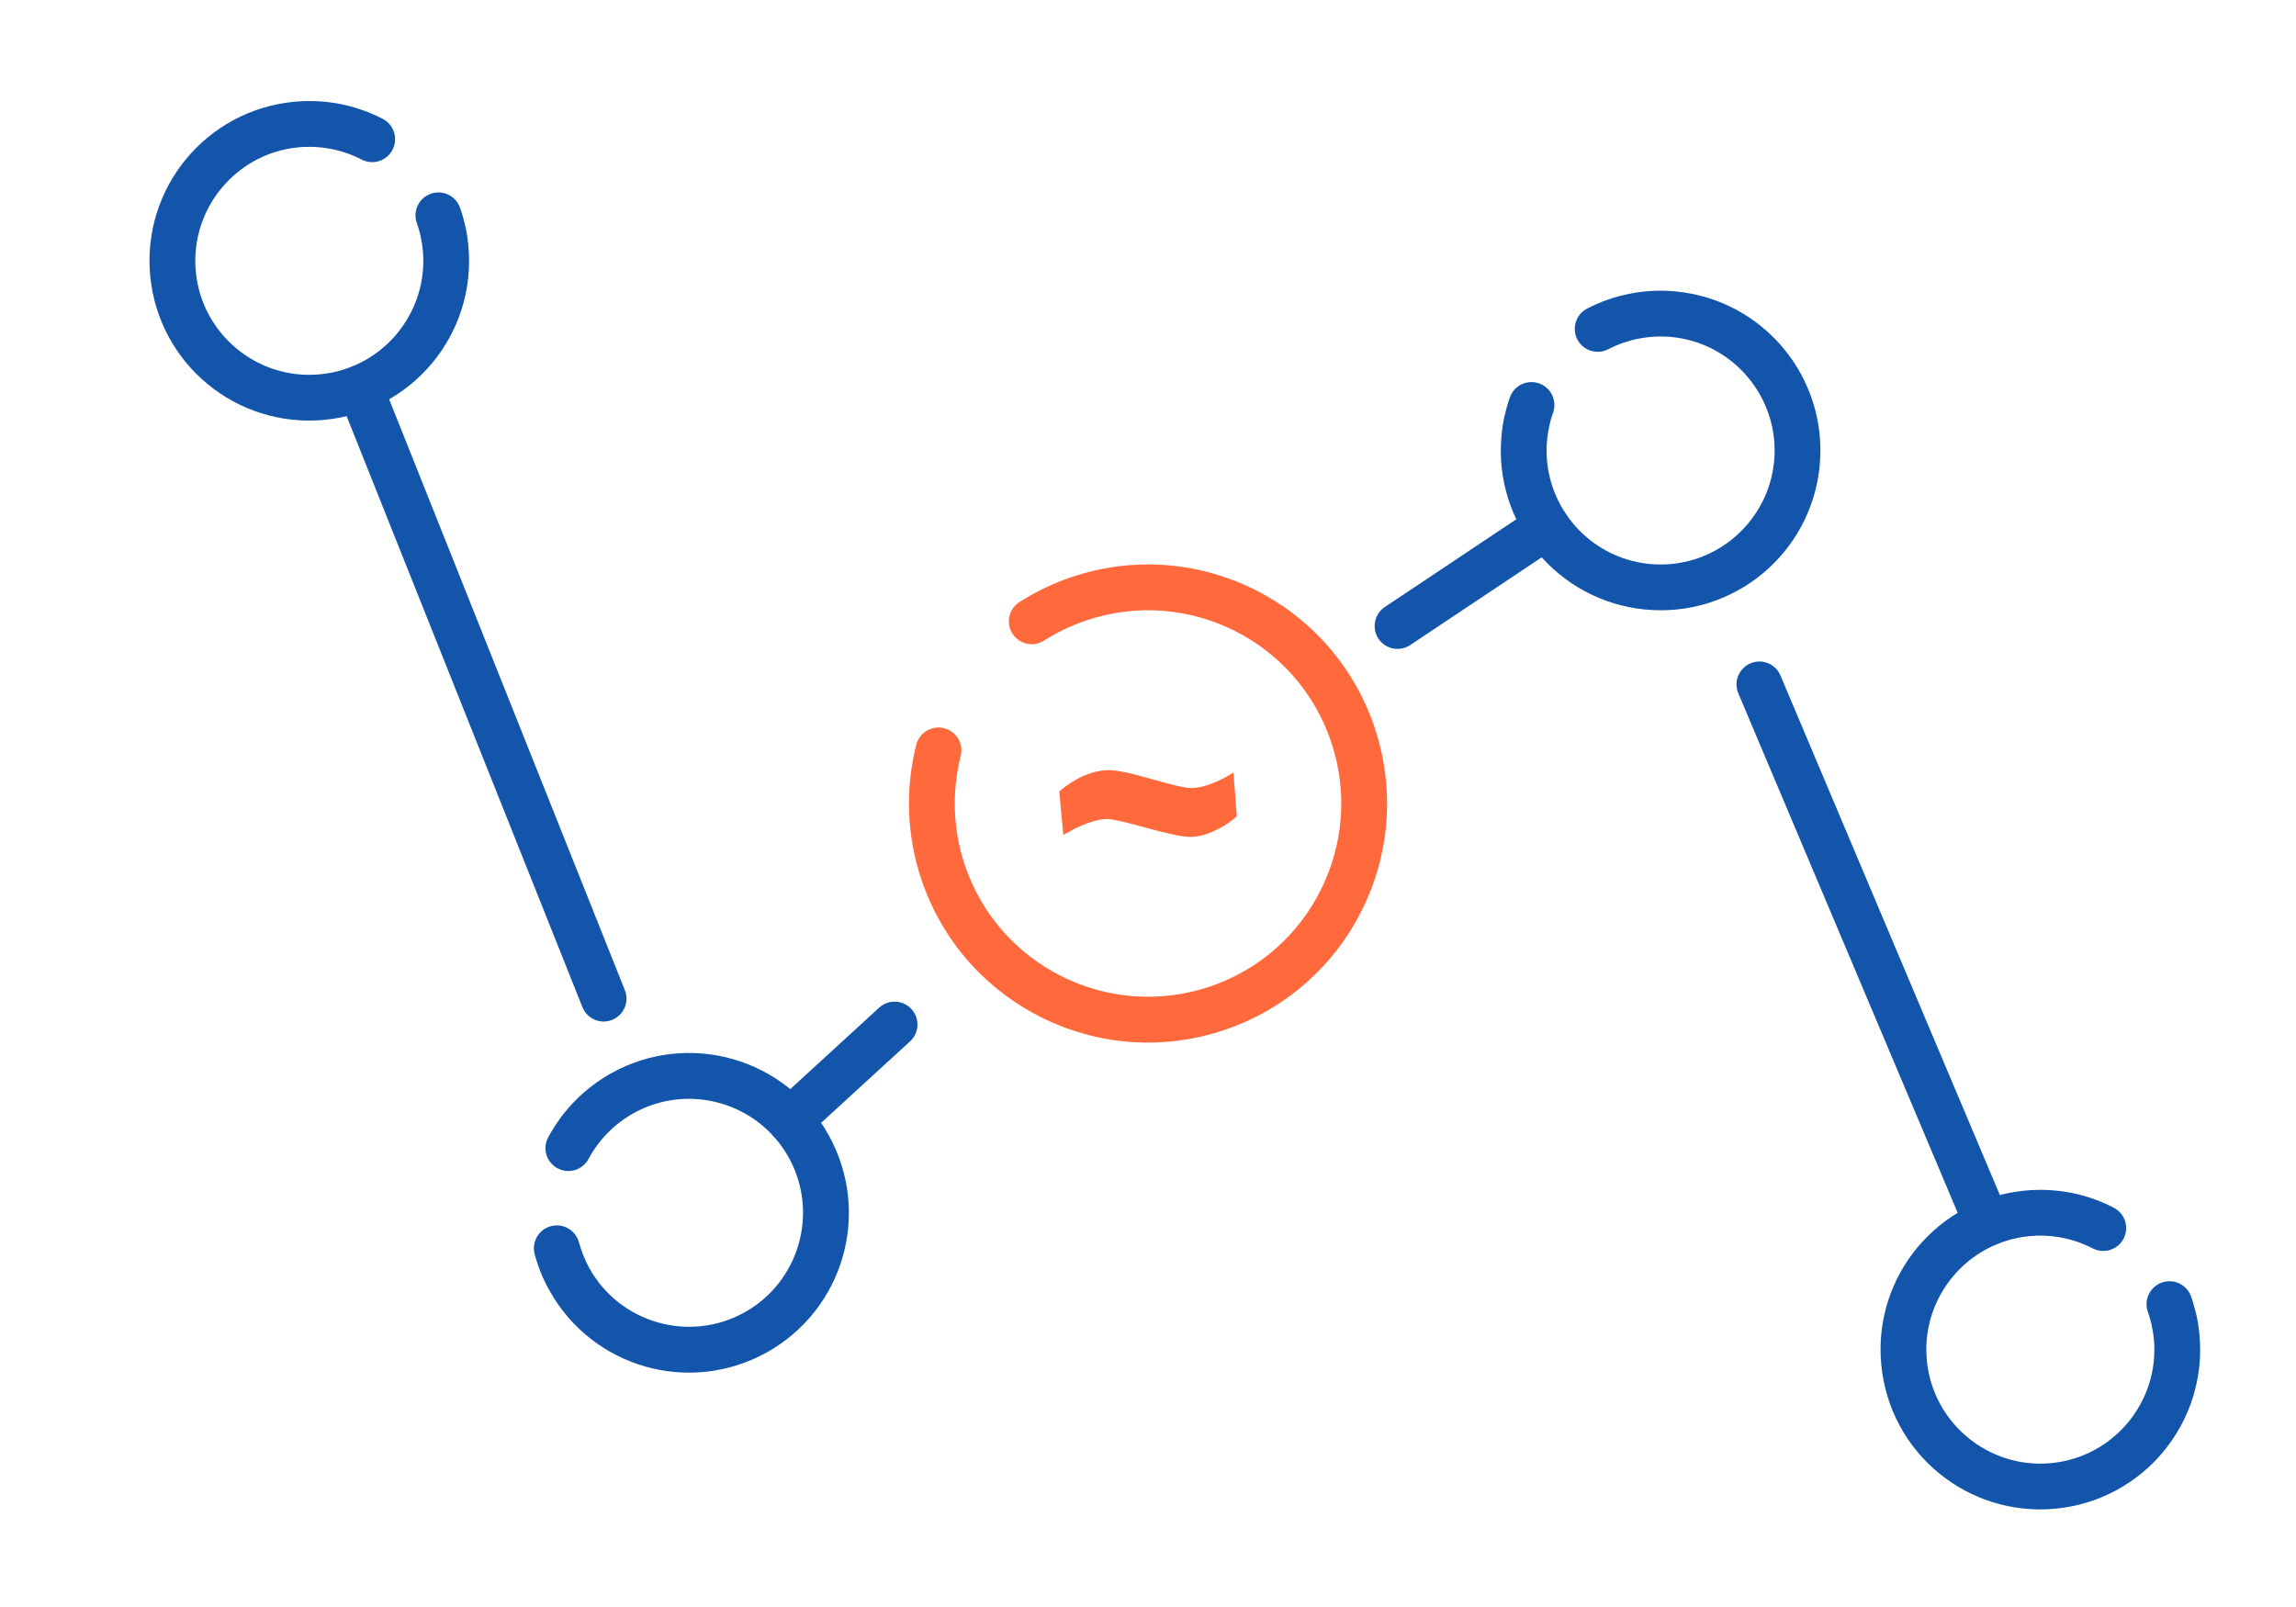 <?xml version="1.0" encoding="UTF-8"?>
<!DOCTYPE svg PUBLIC "-//W3C//DTD SVG 1.1//EN" "http://www.w3.org/Graphics/SVG/1.1/DTD/svg11.dtd">
<!-- Creator: CorelDRAW 2018 (64-Bit) -->
<svg xmlns="http://www.w3.org/2000/svg" xml:space="preserve" width="300px" height="210px" version="1.1" style="shape-rendering:geometricPrecision; text-rendering:geometricPrecision; image-rendering:optimizeQuality; fill-rule:evenodd; clip-rule:evenodd"
viewBox="0 0 4600.6 3220.4"
 xmlns:xlink="http://www.w3.org/1999/xlink">
 <defs>
  <style type="text/css">
   <![CDATA[
    .fil2 {fill:none}
    .fil0 {fill:#1255ab;fill-rule:nonzero}
    .fil1 {fill:#ff693b;fill-rule:nonzero}
   ]]>
  </style>
 </defs>
 <g id="Layer_x0020_1">
  <g id="_3060251530160">
   <path class="fil0" d="M835.2 446.8c-8.5,-23.9 4.1,-50.1 28,-58.6 23.9,-8.4 50.2,4.1 58.6,28.1 4.2,11.8 7.7,24.3 10.6,37.5l0.2 0c2.6,11.9 4.6,24.8 5.9,38.7 8.3,88.1 -19.8,171.2 -71.9,234.3 -52.2,63 -128.5,106.2 -216.7,114.6 -88,8.3 -171.1,-19.8 -234.2,-71.9 -63.1,-52.2 -106.3,-128.5 -114.7,-216.7 -8.3,-88.1 19.8,-171.2 71.9,-234.2 52.2,-63.1 128.5,-106.3 216.7,-114.7 30.7,-2.9 61.4,-1.4 91,4.3 29.9,5.8 58.9,15.9 86.3,30 22.5,11.6 31.3,39.3 19.7,61.8 -11.6,22.6 -39.3,31.4 -61.8,19.8 -19.5,-10 -40.2,-17.2 -61.5,-21.3 -21.5,-4.2 -43.5,-5.3 -65.1,-3.3 -62.7,5.9 -117.1,36.8 -154.4,81.9 -37.3,45.1 -57.4,104.4 -51.5,167.1 5.9,62.7 36.8,117.2 81.9,154.5 45.1,37.3 104.4,57.4 167.1,51.4 62.7,-5.9 117.2,-36.8 154.5,-81.9 37.2,-45.1 57.3,-104.4 51.4,-167.1 -0.8,-8.4 -2.3,-17.6 -4.5,-27.5l0.2 0c-1.9,-8.6 -4.5,-17.5 -7.7,-26.8z"/>
   <path class="fil0" d="M4303.7 2628.8c-8.4,-23.9 4.2,-50.2 28.1,-58.6 23.9,-8.4 50.1,4.1 58.6,28 4.1,11.8 7.7,24.4 10.6,37.6l0.2 0c2.6,11.9 4.6,24.8 5.9,38.6 8.3,88.2 -19.8,171.2 -72,234.3 -52.1,63.1 -128.5,106.3 -216.6,114.7 -88.1,8.3 -171.2,-19.8 -234.3,-71.9 -63.1,-52.2 -106.3,-128.5 -114.6,-216.7 -8.4,-88.1 19.7,-171.2 71.9,-234.3 52.2,-63 128.5,-106.3 216.6,-114.6 30.8,-2.9 61.4,-1.4 91.1,4.3 29.8,5.8 58.9,15.9 86.2,30 22.5,11.6 31.4,39.3 19.8,61.8 -11.6,22.6 -39.3,31.4 -61.8,19.8 -19.5,-10.1 -40.2,-17.2 -61.5,-21.4 -21.5,-4.1 -43.5,-5.3 -65.2,-3.2 -62.6,5.9 -117.1,36.8 -154.4,81.9 -37.3,45.1 -57.4,104.4 -51.4,167.1 5.9,62.7 36.8,117.1 81.9,154.4 45.1,37.3 104.4,57.4 167.1,51.5 62.7,-5.9 117.1,-36.8 154.4,-81.9 37.3,-45.1 57.4,-104.4 51.5,-167.1 -0.8,-8.4 -2.3,-17.6 -4.5,-27.5l0.2 0c-1.9,-8.6 -4.5,-17.5 -7.8,-26.8z"/>
   <path class="fil0" d="M3025.4 796.4c8.4,-24 34.6,-36.5 58.6,-28.1 23.9,8.5 36.4,34.7 28,58.6 -3.3,9.3 -5.9,18.2 -7.7,26.8l0.1 0c-2.1,9.9 -3.6,19.1 -4.4,27.5 -6,62.7 14.1,122 51.4,167.1 37.3,45.1 91.8,76 154.4,81.9 62.8,6 122,-14.1 167.1,-51.4 45.1,-37.3 76,-91.8 82,-154.5 5.9,-62.7 -14.2,-122 -51.5,-167 -37.3,-45.2 -91.7,-76 -154.4,-82 -21.7,-2 -43.6,-0.9 -65.2,3.3 -21.3,4.1 -42,11.3 -61.4,21.3 -22.5,11.6 -50.2,2.8 -61.8,-19.7 -11.7,-22.6 -2.8,-50.3 19.7,-61.9 27.3,-14.1 56.4,-24.2 86.3,-29.9 29.6,-5.8 60.3,-7.3 91,-4.4 88.1,8.4 164.5,51.6 216.6,114.7 52.2,63.1 80.3,146.2 72,234.3 -8.4,88.1 -51.6,164.4 -114.7,216.6 -63.1,52.2 -146.2,80.3 -234.3,71.9 -88.1,-8.3 -164.4,-51.5 -216.6,-114.6 -52.2,-63.1 -80.3,-146.2 -71.9,-234.3 1.3,-13.8 3.3,-26.8 5.9,-38.7l0.1 0.1c3,-13.3 6.5,-25.8 10.7,-37.6z"/>
   <path class="fil1" d="M2091.9 1283.8c-21.3,13.6 -49.6,7.3 -63.2,-14 -13.6,-21.3 -7.4,-49.7 14,-63.3 16.4,-10.5 33.5,-19.9 51,-28.3 17.8,-8.5 35.9,-15.9 54.2,-22 125.4,-42.1 255.9,-29.4 365.5,25.1 109.8,54.6 198.8,151.1 240.9,276.5 42.1,125.4 29.4,255.9 -25.1,365.6 -54.6,109.8 -151.1,198.8 -276.5,240.9 -125.4,42.1 -255.9,29.4 -365.5,-25.2 -109.8,-54.6 -198.8,-151.1 -240.9,-276.5 -14.7,-43.5 -22.9,-88.8 -24.6,-134.3 -1.7,-45.6 3,-91.3 14.2,-135.6 6.2,-24.6 31.1,-39.5 55.7,-33.4 24.6,6.2 39.6,31.1 33.4,55.7 -9.1,36.3 -13,73.4 -11.6,110 1.4,36.7 8,73.2 19.8,108.5 34.1,101.3 105.9,179.2 194.6,223.3 88.8,44.2 194.4,54.5 295.8,20.5 101.3,-34 179.2,-105.9 223.3,-194.6 44.2,-88.8 54.5,-194.4 20.5,-295.8 -34.1,-101.3 -105.9,-179.2 -194.6,-223.3 -88.8,-44.2 -194.4,-54.5 -295.8,-20.4 -15.1,5 -29.7,11 -43.7,17.6 -14.2,6.8 -28,14.5 -41.4,23z"/>
   <path class="fil0" d="M1071.4 2513.5c-6.6,-24.5 8,-49.7 32.5,-56.3 24.5,-6.5 49.7,8.1 56.2,32.6 2.4,8.9 5.4,17.7 8.9,26.3 3.6,9.1 7.6,17.5 11.9,25.2 30.6,55.1 80.6,92.6 136.9,108.7 56.3,16.1 118.7,10.7 173.7,-19.8 55.1,-30.6 92.6,-80.7 108.7,-136.9 16.1,-56.3 10.8,-118.7 -19.8,-173.7 -30.6,-55.1 -80.6,-92.6 -136.9,-108.7 -56.3,-16.1 -118.6,-10.8 -173.7,19.7 -19.1,10.7 -36.6,24 -51.8,39.4 -15.4,15.6 -28.4,33.2 -38.7,52.4 -11.9,22.3 -39.7,30.8 -62,18.9 -22.3,-11.9 -30.8,-39.7 -18.9,-62 14.6,-27.3 32.9,-52 54.2,-73.6 21.3,-21.7 45.8,-40.3 72.6,-55.2 77.4,-43 164.8,-50.5 243.5,-28 78.7,22.5 148.9,75.1 191.9,152.5 42.9,77.4 50.5,164.8 28,243.5 -22.5,78.7 -75.2,148.9 -152.5,191.9 -77.4,42.9 -164.8,50.5 -243.5,28 -78.7,-22.6 -148.9,-75.2 -191.9,-152.6 -6.6,-11.8 -12.2,-23.6 -16.9,-35.2 -4.9,-12 -9,-24.4 -12.4,-37.1z"/>
   <rect class="fil2" width="4600.6" height="3220.4"/>
   <path class="fil1" d="M2435.3 1664.1c-18.2,8.7 -34.9,13 -50.1,13 -15.3,0 -44.4,-6 -87.3,-17.9 -43,-12 -69.7,-18 -80,-18 -10.3,0 -23,2.7 -37.9,8.2 -15,5.4 -26.8,10.9 -35.5,16.3l-13.9 7.3 -8.1 -87.3c34.2,-28.2 67.7,-42.4 100.3,-42.4 15.2,0 43.5,6 84.9,18 41.3,11.9 67.4,17.9 78.3,17.9 20.1,0 44,-7.6 71.8,-22.8l13.8 -8.2 6.6 87.3c-10.4,10.3 -24.6,19.9 -42.9,28.6z"/>
   <path class="fil0" d="M678.8 794.4c-9.3,-23.5 2.2,-50.1 25.7,-59.5 23.5,-9.3 50.2,2.2 59.5,25.7l488.1 1223.8c9.4,23.5 -2.2,50.2 -25.7,59.5 -23.5,9.3 -50.1,-2.2 -59.4,-25.7l-488.2 -1223.8zm935.1 1484.5c-18.7,17 -47.7,15.7 -64.7,-2.9 -17.1,-18.7 -15.8,-47.7 2.9,-64.7l209.6 -192c18.6,-17 47.6,-15.7 64.7,2.9 17,18.7 15.8,47.6 -2.9,64.7l-209.6 192zm1211.9 -986.3c-21,14.1 -49.5,8.5 -63.6,-12.5 -14.1,-21.1 -8.4,-49.6 12.6,-63.7l298.9 -199.4c21,-14.1 49.5,-8.5 63.6,12.6 14.1,21 8.5,49.5 -12.6,63.6l-298.9 199.4zm657.3 96.7c-9.8,-23.3 1.1,-50.2 24.5,-60 23.3,-9.9 50.2,1.1 60,24.4l456.2 1080.4c9.8,23.3 -1.1,50.2 -24.4,60 -23.4,9.8 -50.2,-1.1 -60.1,-24.4l-456.2 -1080.4z"/>
  </g>
 </g>
</svg>

